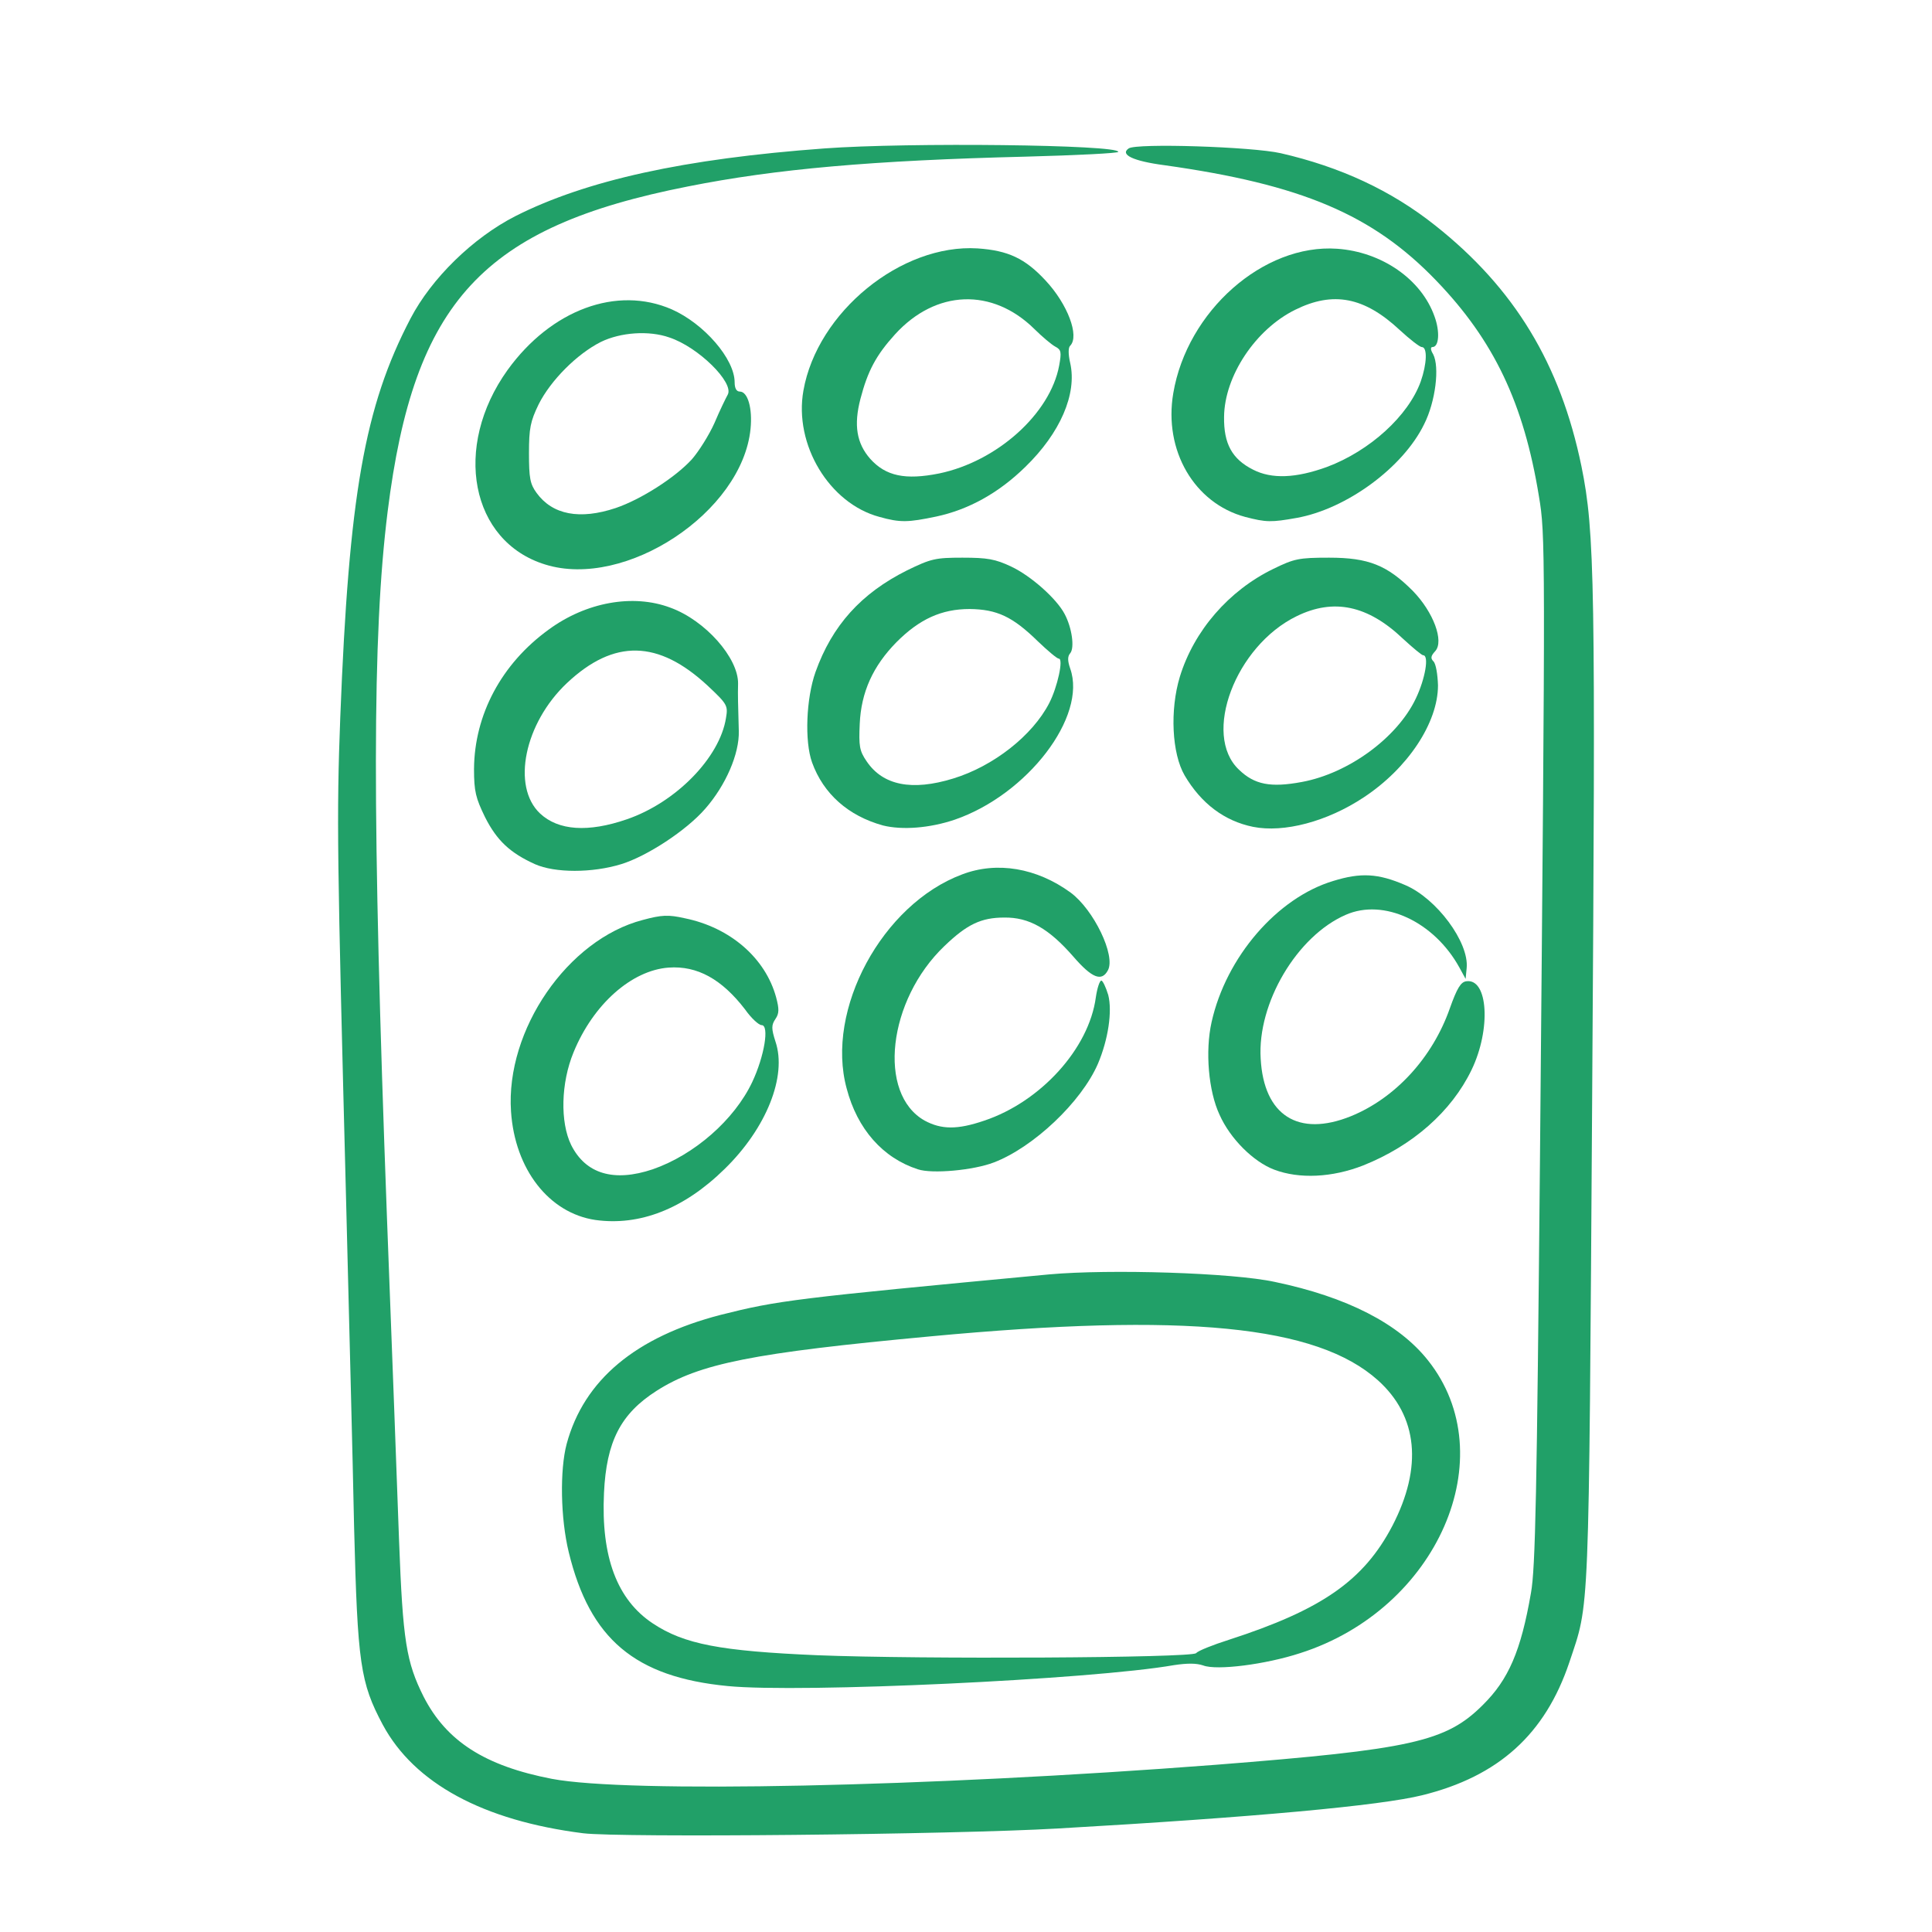 <?xml version="1.0" encoding="UTF-8"?>
<svg xmlns="http://www.w3.org/2000/svg" width="40" height="40" viewBox="0 0 40 40" fill="none">
  <g id="Hand draw illustration/ calculator">
    <g id="Vector">
      <path d="M12.076 37.956C10.001 37.694 8.577 36.921 7.925 35.709C7.46 34.837 7.403 34.447 7.331 31.611C7.303 30.207 7.224 27.194 7.167 24.911C6.981 17.735 6.966 16.913 7.045 14.85C7.224 10.255 7.546 8.419 8.498 6.597C8.934 5.76 9.793 4.924 10.666 4.477C12.14 3.732 14.165 3.286 17.07 3.073C18.802 2.945 23.153 2.995 23.153 3.144C23.153 3.172 22.294 3.215 21.242 3.243C18.065 3.321 16.061 3.498 14.244 3.86C9.993 4.697 8.569 6.242 8.026 10.589C7.704 13.162 7.704 16.906 8.011 25.194C8.111 27.825 8.226 30.845 8.262 31.894C8.34 33.979 8.412 34.411 8.77 35.127C9.242 36.049 10.036 36.56 11.425 36.829C12.999 37.127 19.174 36.999 25.171 36.538C29.221 36.219 29.937 36.063 30.702 35.298C31.232 34.773 31.489 34.184 31.697 32.979C31.79 32.469 31.819 30.902 31.883 24.046C31.997 11.241 31.997 11.085 31.861 10.27C31.547 8.348 30.931 7.051 29.736 5.81C28.42 4.441 26.945 3.818 24.105 3.42C23.461 3.335 23.181 3.201 23.368 3.073C23.525 2.96 25.929 3.038 26.516 3.172C27.754 3.456 28.806 3.945 29.715 4.668C31.354 5.966 32.305 7.533 32.742 9.653C33.021 11.021 33.035 12.092 32.964 22.713C32.892 33.695 32.913 33.149 32.491 34.418C31.99 35.907 31.024 36.779 29.443 37.169C28.584 37.382 25.994 37.623 21.901 37.857C19.675 37.985 12.856 38.049 12.076 37.956Z" fill="#21A068"></path>
      <path d="M15.067 34.908C13.149 34.723 12.212 33.936 11.775 32.135C11.604 31.433 11.589 30.434 11.732 29.895C12.09 28.569 13.164 27.676 14.924 27.222C16.105 26.924 16.434 26.882 21.722 26.385C22.974 26.272 25.522 26.35 26.395 26.541C27.89 26.853 28.964 27.406 29.565 28.165C31.146 30.15 29.765 33.319 26.917 34.227C26.201 34.461 25.192 34.589 24.913 34.482C24.77 34.433 24.584 34.433 24.305 34.475C22.609 34.773 16.57 35.056 15.067 34.908ZM24.763 34.227C24.806 34.177 25.107 34.057 25.443 33.95C27.368 33.327 28.234 32.724 28.828 31.59C29.457 30.377 29.357 29.321 28.527 28.576C27.261 27.442 24.548 27.172 19.253 27.669C15.597 28.009 14.48 28.229 13.593 28.796C12.849 29.271 12.555 29.845 12.505 30.909C12.441 32.235 12.777 33.121 13.514 33.61C14.165 34.043 14.917 34.184 16.927 34.27C19.053 34.355 24.677 34.326 24.763 34.227Z" fill="#21A068"></path>
      <path d="M12.326 25.258C11.367 25.116 10.659 24.209 10.58 23.011C10.466 21.323 11.754 19.451 13.307 19.047C13.7 18.941 13.836 18.934 14.18 19.012C15.117 19.203 15.847 19.834 16.069 20.649C16.133 20.89 16.133 20.983 16.055 21.096C15.969 21.224 15.969 21.295 16.055 21.564C16.298 22.28 15.868 23.358 15.003 24.202C14.158 25.031 13.242 25.386 12.326 25.258ZM13.514 24.209C14.373 23.911 15.203 23.188 15.575 22.401C15.825 21.869 15.933 21.224 15.768 21.224C15.711 21.224 15.554 21.082 15.425 20.898C14.945 20.274 14.437 19.99 13.843 20.033C13.078 20.089 12.283 20.791 11.876 21.784C11.611 22.422 11.596 23.237 11.825 23.705C12.126 24.308 12.713 24.478 13.514 24.209Z" fill="#21A068"></path>
      <path d="M26.38 24.216C25.951 24.053 25.471 23.578 25.25 23.081C25.02 22.592 24.949 21.763 25.085 21.16C25.385 19.813 26.445 18.586 27.604 18.239C28.176 18.062 28.534 18.083 29.092 18.324C29.743 18.6 30.416 19.508 30.366 20.04L30.344 20.267L30.216 20.033C29.693 19.082 28.648 18.593 27.861 18.941C26.852 19.38 26.029 20.77 26.101 21.919C26.165 23.096 26.881 23.549 27.969 23.11C28.892 22.734 29.657 21.897 30.015 20.883C30.166 20.458 30.244 20.33 30.359 20.316C30.809 20.252 30.874 21.309 30.466 22.153C30.051 23.011 29.25 23.72 28.219 24.131C27.582 24.379 26.902 24.414 26.38 24.216Z" fill="#21A068"></path>
      <path d="M19.003 24.209C18.28 23.975 17.75 23.379 17.529 22.535C17.085 20.905 18.266 18.721 19.919 18.104C20.641 17.828 21.464 17.969 22.166 18.48C22.645 18.834 23.103 19.785 22.938 20.089C22.81 20.33 22.609 20.252 22.223 19.806C21.715 19.224 21.307 18.99 20.792 18.997C20.312 18.997 20.019 19.139 19.554 19.586C18.38 20.706 18.158 22.649 19.146 23.202C19.489 23.386 19.818 23.393 20.377 23.202C21.543 22.812 22.545 21.713 22.688 20.649C22.716 20.458 22.767 20.302 22.802 20.302C22.831 20.302 22.895 20.437 22.945 20.6C23.031 20.94 22.945 21.521 22.731 22.025C22.387 22.819 21.393 23.755 20.577 24.067C20.155 24.23 19.296 24.308 19.003 24.209Z" fill="#21A068"></path>
      <path d="M11.074 17.891C10.559 17.657 10.287 17.402 10.043 16.92C9.85 16.523 9.814 16.388 9.814 15.92C9.822 14.8 10.38 13.744 11.36 13.035C12.133 12.467 13.106 12.29 13.879 12.581C14.602 12.843 15.289 13.623 15.281 14.155C15.274 14.41 15.281 14.559 15.296 15.133C15.31 15.608 15.024 16.261 14.602 16.743C14.208 17.197 13.392 17.728 12.863 17.891C12.262 18.076 11.489 18.076 11.074 17.891ZM12.977 16.963C13.993 16.615 14.902 15.686 15.031 14.864C15.074 14.609 15.06 14.58 14.652 14.197C13.629 13.247 12.713 13.226 11.739 14.141C10.859 14.97 10.587 16.282 11.181 16.842C11.56 17.197 12.176 17.239 12.977 16.963Z" fill="#21A068"></path>
      <path d="M18.28 17.09C17.564 16.892 17.049 16.438 16.813 15.786C16.655 15.346 16.691 14.46 16.884 13.914C17.228 12.95 17.829 12.283 18.781 11.808C19.275 11.567 19.368 11.546 19.926 11.546C20.441 11.546 20.605 11.574 20.935 11.73C21.343 11.921 21.879 12.397 22.044 12.716C22.194 12.999 22.251 13.411 22.158 13.524C22.101 13.588 22.101 13.68 22.158 13.843C22.509 14.836 21.271 16.452 19.768 16.97C19.246 17.147 18.674 17.189 18.28 17.09ZM19.733 16.119C20.57 15.864 21.378 15.226 21.722 14.559C21.894 14.226 22.022 13.637 21.922 13.637C21.886 13.637 21.693 13.474 21.486 13.276C20.963 12.765 20.641 12.616 20.076 12.609C19.496 12.609 19.038 12.815 18.559 13.297C18.072 13.793 17.829 14.332 17.8 14.985C17.779 15.445 17.793 15.545 17.944 15.764C18.28 16.261 18.881 16.381 19.733 16.119Z" fill="#21A068"></path>
      <path d="M25.944 17.119C25.35 16.998 24.87 16.637 24.527 16.055C24.262 15.601 24.219 14.701 24.427 14.013C24.72 13.056 25.443 12.226 26.359 11.78C26.795 11.567 26.888 11.546 27.518 11.546C28.334 11.546 28.72 11.702 29.25 12.233C29.679 12.673 29.901 13.276 29.715 13.481C29.622 13.581 29.615 13.63 29.679 13.694C29.729 13.744 29.765 13.963 29.772 14.19C29.772 14.963 29.149 15.906 28.234 16.509C27.475 17.012 26.581 17.246 25.944 17.119ZM26.953 16.19C27.919 16.012 28.928 15.275 29.314 14.46C29.507 14.056 29.593 13.566 29.464 13.566C29.436 13.566 29.25 13.411 29.049 13.226C28.32 12.531 27.611 12.382 26.845 12.758C25.579 13.375 24.885 15.211 25.65 15.934C25.972 16.247 26.309 16.31 26.953 16.19Z" fill="#21A068"></path>
      <path d="M11.289 11.688C9.743 11.213 9.364 9.256 10.509 7.66C11.41 6.413 12.77 5.909 13.908 6.405C14.58 6.703 15.21 7.433 15.21 7.916C15.21 8.036 15.246 8.107 15.317 8.107C15.482 8.107 15.582 8.454 15.539 8.88C15.367 10.603 12.949 12.205 11.289 11.688ZM12.748 10.518C13.271 10.34 13.979 9.887 14.323 9.511C14.466 9.348 14.681 9.008 14.795 8.752C14.902 8.497 15.031 8.235 15.067 8.171C15.203 7.923 14.459 7.185 13.858 6.987C13.435 6.838 12.849 6.88 12.441 7.079C11.947 7.327 11.403 7.873 11.153 8.369C10.981 8.724 10.952 8.866 10.952 9.383C10.952 9.894 10.974 10.021 11.11 10.206C11.439 10.659 12.004 10.766 12.748 10.518Z" fill="#21A068"></path>
      <path d="M18.208 10.702C17.171 10.425 16.434 9.206 16.634 8.086C16.92 6.462 18.659 5.044 20.241 5.143C20.87 5.186 21.221 5.349 21.643 5.803C22.108 6.299 22.351 6.958 22.158 7.157C22.115 7.192 22.115 7.334 22.158 7.519C22.301 8.157 21.951 8.965 21.228 9.667C20.67 10.213 20.047 10.553 19.382 10.695C18.802 10.816 18.638 10.823 18.208 10.702ZM19.446 9.802C20.641 9.553 21.743 8.568 21.929 7.568C21.979 7.292 21.972 7.242 21.851 7.178C21.772 7.136 21.579 6.973 21.421 6.817C20.548 5.952 19.375 5.994 18.53 6.923C18.137 7.356 17.965 7.682 17.815 8.256C17.672 8.802 17.736 9.178 18.015 9.497C18.337 9.858 18.745 9.943 19.446 9.802Z" fill="#21A068"></path>
      <path d="M25.779 10.702C24.727 10.418 24.09 9.327 24.291 8.143C24.577 6.441 26.158 5.044 27.683 5.15C28.606 5.214 29.429 5.781 29.701 6.554C29.815 6.866 29.794 7.185 29.658 7.185C29.615 7.185 29.615 7.242 29.672 7.334C29.808 7.597 29.722 8.313 29.486 8.781C29.049 9.681 27.876 10.539 26.845 10.723C26.323 10.816 26.216 10.816 25.779 10.702ZM27.475 9.667C28.362 9.334 29.157 8.61 29.414 7.901C29.543 7.533 29.557 7.185 29.436 7.185C29.393 7.185 29.185 7.022 28.978 6.831C28.248 6.15 27.604 6.023 26.817 6.413C25.994 6.817 25.35 7.788 25.343 8.632C25.335 9.185 25.507 9.504 25.944 9.724C26.33 9.922 26.831 9.901 27.475 9.667Z" fill="#21A068"></path>
    </g>
  </g>
</svg>

